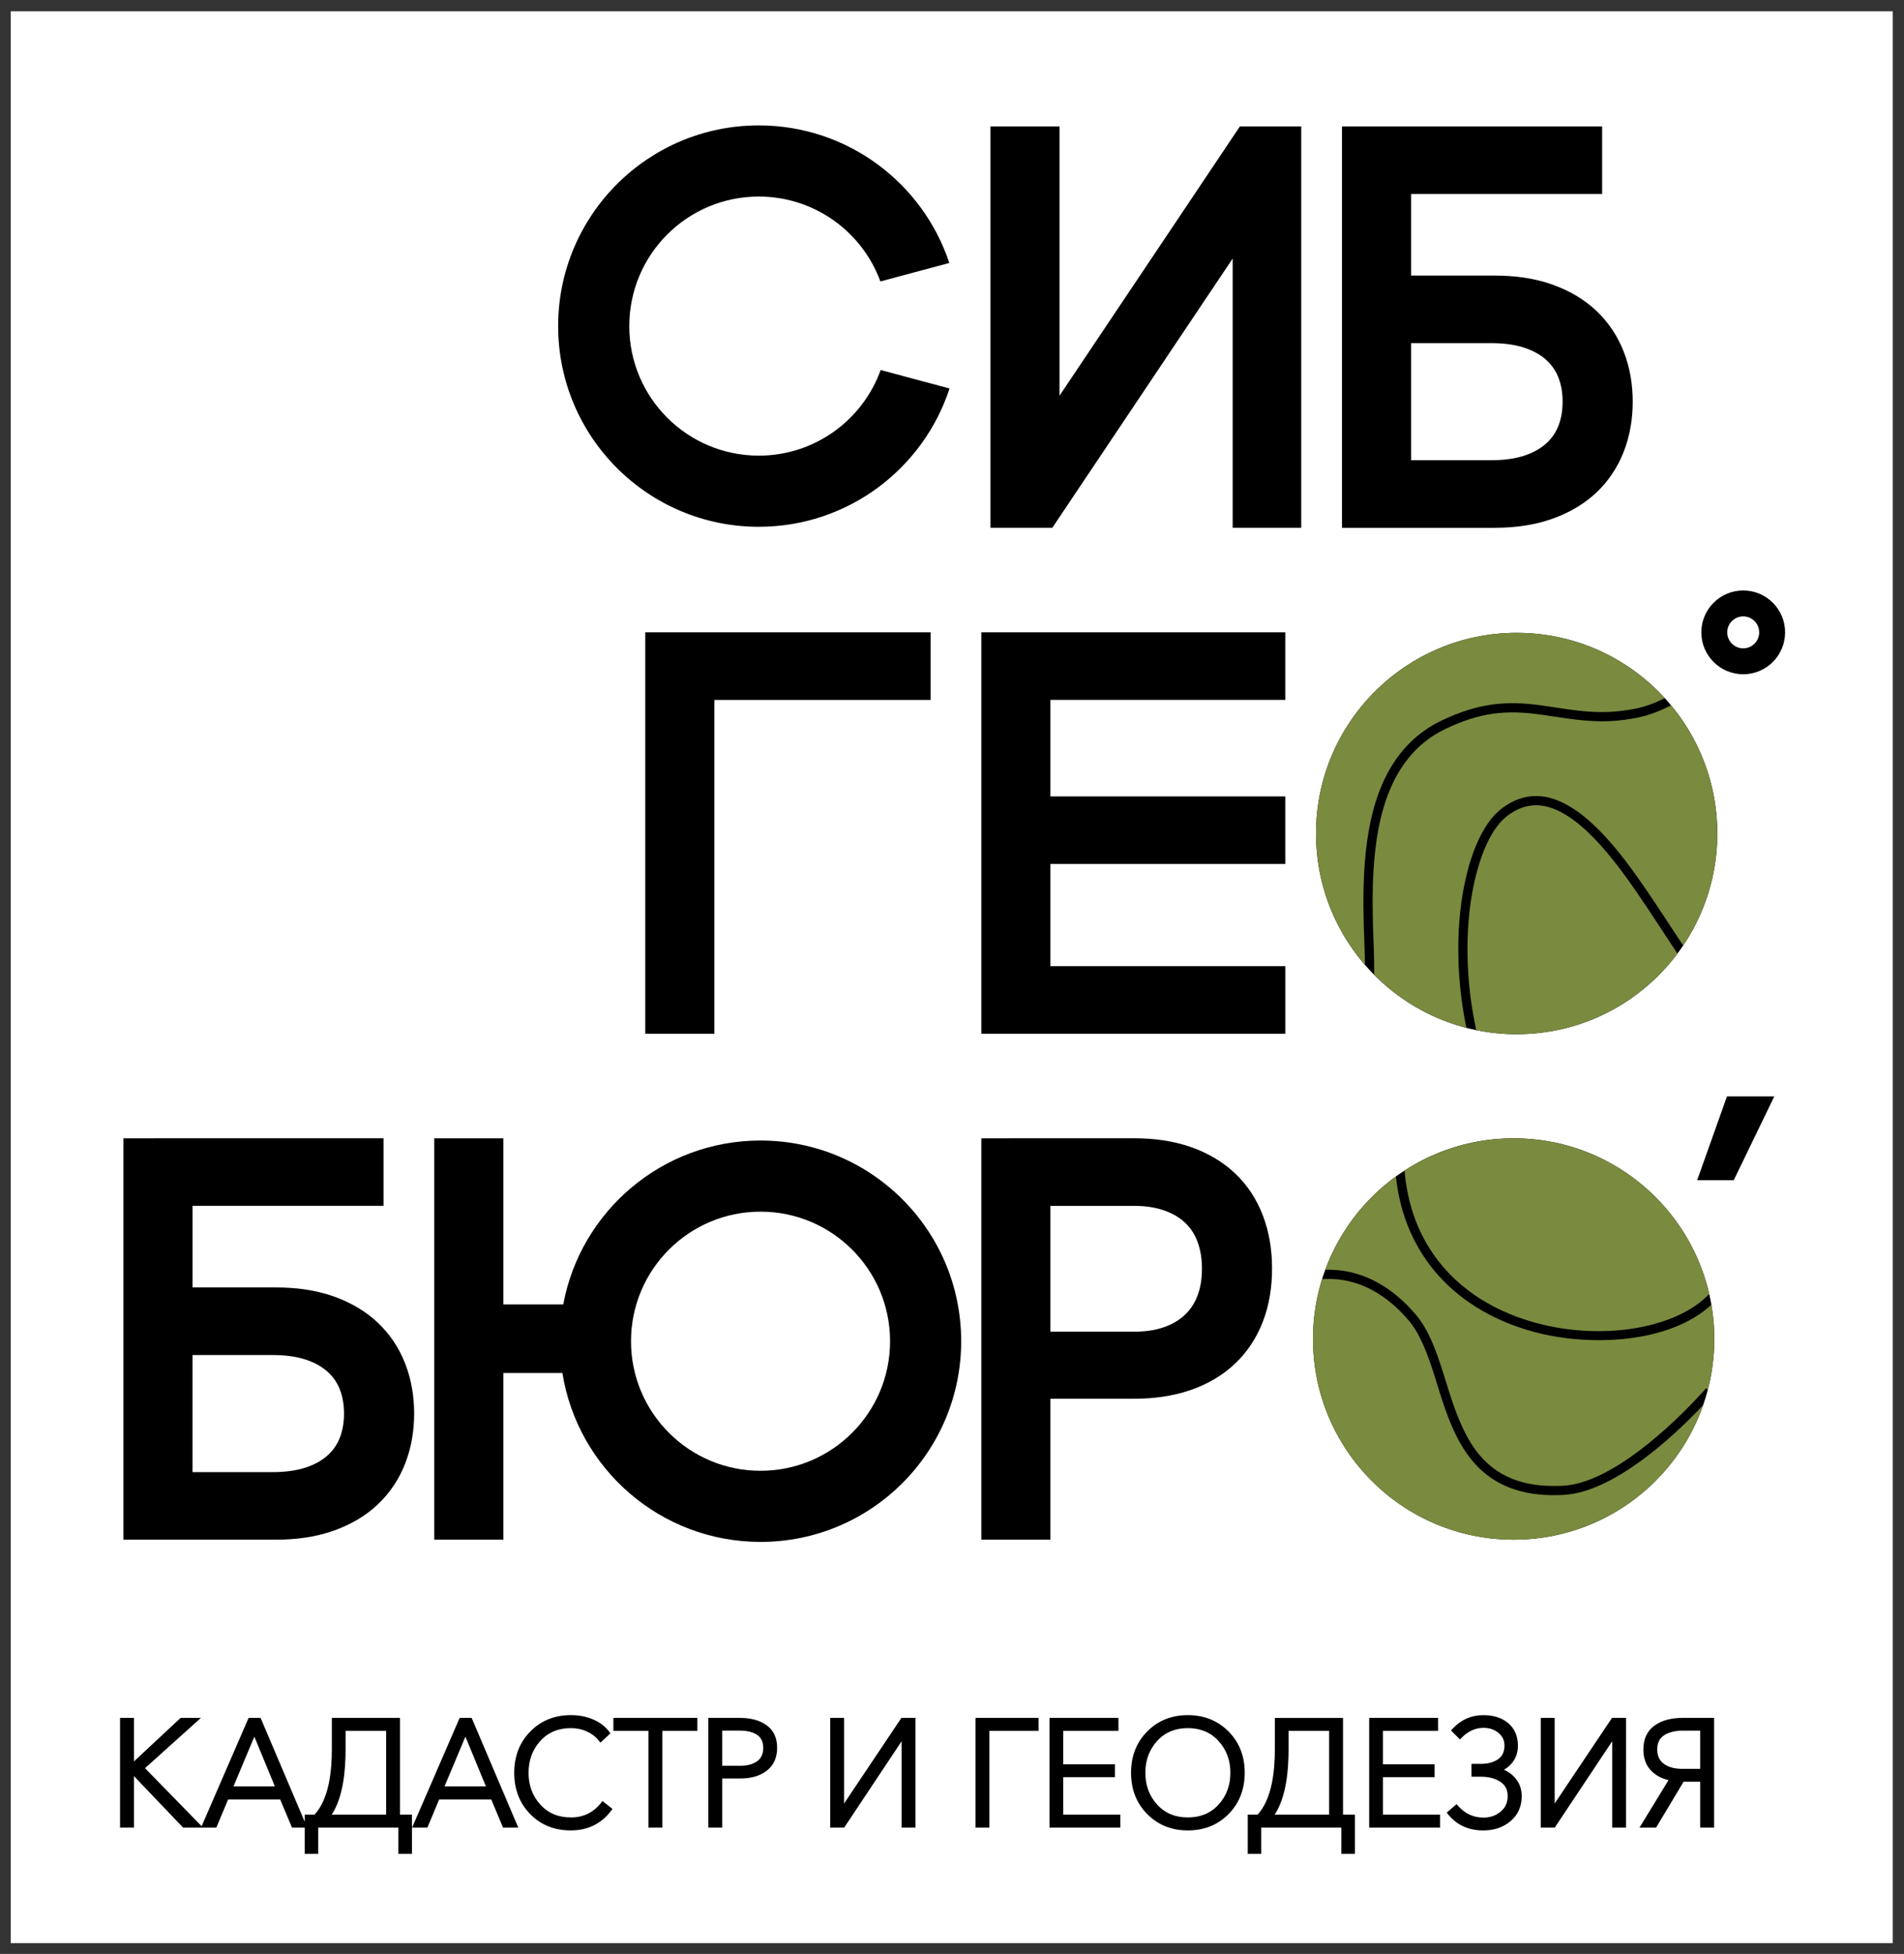<?xml version="1.0" encoding="UTF-8" standalone="no"?>
<svg
   xmlns:dc="http://purl.org/dc/elements/1.1/"
   xmlns:cc="http://creativecommons.org/ns#"
   xmlns:rdf="http://www.w3.org/1999/02/22-rdf-syntax-ns#"
   xmlns:svg="http://www.w3.org/2000/svg"
   xmlns="http://www.w3.org/2000/svg"
   version="1.1"
   id="svg2"
   xml:space="preserve"
   width="235.637"
   height="241.75"
   viewBox="0 0 235.637 241.75"><rect x="0" y="0" width="235.637" height="241.75" fill="#333333" stroke="none"/><defs
     id="defs6" /><g
     id="g10"
     transform="matrix(1.333,0,0,-1.333,1.333,240.417)"><g
       id="g12"><path
         d="M 174.728,179.313 H 0 V 0 h 174.728 z"
         style="fill:#ffffff;fill-opacity:1;fill-rule:evenodd;stroke:none"
         id="path14" /><path
         d="m 17.853,10.719 h -1.849 l -4.569,4.784 v -4.784 h -1.289 v 10.185 h 1.289 v -4.041 l 4.332,4.041 h 1.886 l -5.189,-4.667 5.257,-5.384 4.359,10.05 h 1.115 l 4.099,-9.643 v 0.666 h 0.91 c 1.375,1.49 1.604,4.147 1.604,6.058 v 2.919 h 6.331 v -8.977 h 1.107 V 8.287 h -1.262 v 2.432 H 28.542 V 8.287 h -1.248 v 2.432 h -1.186 l -1.093,2.611 h -4.839 l -1.093,-2.611 z m 26.757,2.611 h -4.839 l -1.093,-2.611 h -1.42 l 4.417,10.184 h 1.115 l 4.33,-10.184 h -1.416 z m 10.327,-0.14 0.927,-0.737 -0.152,-0.199 c -0.933,-1.219 -2.199,-1.794 -3.728,-1.794 -1.458,0 -2.739,0.47 -3.762,1.518 -1.031,1.056 -1.48,2.366 -1.48,3.833 0,1.472 0.456,2.78 1.495,3.834 1.027,1.042 2.303,1.518 3.762,1.518 0.701,0 1.392,-0.115 2.039,-0.389 0.589,-0.248 1.103,-0.611 1.497,-1.117 l 0.143,-0.185 -0.933,-0.864 -0.171,0.213 c -0.288,0.36 -0.662,0.623 -1.077,0.817 -0.468,0.219 -0.968,0.318 -1.484,0.318 -1.123,0 -2.093,-0.355 -2.851,-1.194 -0.755,-0.835 -1.089,-1.83 -1.089,-2.951 0,-1.121 0.334,-2.117 1.089,-2.952 0.758,-0.839 1.728,-1.193 2.851,-1.193 1.138,0 2.052,0.441 2.767,1.325 z m 4.266,6.508 h -3.252 v 1.206 h 7.793 V 19.697 H 60.492 V 10.719 H 59.203 Z M 66.054,15.283 V 10.719 H 64.765 V 20.903 h 2.947 c 0.862,0 1.745,-0.165 2.458,-0.677 0.704,-0.505 0.981,-1.255 0.981,-2.106 0,-0.848 -0.282,-1.588 -0.96,-2.115 C 69.493,15.463 68.621,15.283 67.753,15.283 Z m 11.314,-2.322 5.32,7.942 h 1.307 V 10.719 h -1.289 v 8.014 L 77.373,10.719 H 76.079 V 20.903 h 1.289 z m 13.487,6.735 V 10.719 H 89.566 V 20.903 h 5.853 v -1.206 z m 6.859,0 v -3.098 h 4.797 v -1.193 h -4.797 v -3.48 h 5.302 v -1.207 H 96.439 V 20.903 h 6.399 v -1.206 z m 11.565,-9.237 c -1.457,0 -2.735,0.474 -3.768,1.517 -1.044,1.053 -1.502,2.361 -1.502,3.835 0,1.474 0.459,2.782 1.502,3.834 1.032,1.042 2.31,1.517 3.768,1.517 1.464,0 2.747,-0.473 3.781,-1.517 1.043,-1.053 1.502,-2.36 1.502,-3.834 0,-1.474 -0.459,-2.782 -1.502,-3.835 -1.034,-1.044 -2.318,-1.517 -3.781,-1.517 z m 6.477,1.466 c 1.375,1.49 1.603,4.147 1.603,6.058 v 2.919 h 6.331 v -8.977 h 1.107 V 8.287 h -1.262 v 2.432 h -7.443 V 8.287 h -1.248 v 3.639 z m 11.637,7.771 v -3.098 h 4.796 v -1.193 h -4.796 v -3.48 h 5.302 v -1.207 h -6.577 V 20.903 h 6.399 v -1.206 z m 11.232,-3.6 c 0.362,-0.155 0.687,-0.38 0.969,-0.678 0.469,-0.495 0.685,-1.101 0.685,-1.781 0,-0.927 -0.327,-1.719 -1.04,-2.319 -0.72,-0.607 -1.586,-0.86 -2.521,-0.86 -1.3,0 -2.414,0.447 -3.244,1.46 l -0.157,0.191 0.908,0.791 0.168,-0.186 c 0.629,-0.696 1.397,-1.063 2.339,-1.063 0.601,0 1.138,0.173 1.599,0.561 0.443,0.374 0.647,0.846 0.647,1.424 0,0.565 -0.195,1.016 -0.671,1.331 -0.537,0.355 -1.172,0.477 -1.806,0.477 h -0.884 v 1.193 h 0.843 c 0.571,0 1.161,0.105 1.636,0.439 0.433,0.304 0.582,0.758 0.582,1.274 0,0.476 -0.185,0.853 -0.55,1.157 -0.403,0.335 -0.875,0.474 -1.395,0.474 -0.795,0 -1.452,-0.341 -2.006,-0.895 l -0.18,-0.18 -0.834,0.834 0.17,0.18 c 0.764,0.811 1.706,1.241 2.823,1.241 0.84,0 1.671,-0.19 2.324,-0.744 0.636,-0.539 0.897,-1.27 0.897,-2.094 0,-0.606 -0.174,-1.161 -0.566,-1.626 -0.212,-0.252 -0.457,-0.452 -0.733,-0.602 z m 4.715,-3.136 5.321,7.943 h 1.307 V 10.719 h -1.289 v 8.014 l -5.334,-8.014 h -1.293 V 20.903 h 1.288 z m 10.569,2.166 c -0.592,0.143 -1.139,0.408 -1.582,0.846 -0.545,0.54 -0.752,1.245 -0.752,1.998 0,0.893 0.291,1.681 1.028,2.215 0.749,0.544 1.679,0.718 2.589,0.718 h 2.947 V 10.719 h -1.289 v 4.263 h -1.541 l -2.555,-4.263 h -1.542 z M 20.677,14.549 h 3.841 l -1.903,4.616 z m 9.122,-2.623 h 5.052 v 7.771 h -3.767 v -1.713 c 0,-1.889 -0.197,-4.381 -1.285,-6.058 z m 10.473,2.623 h 3.841 l -1.903,4.616 z m 25.782,1.913 h 1.658 c 0.554,0 1.149,0.096 1.603,0.435 0.403,0.301 0.546,0.731 0.546,1.224 0,0.484 -0.14,0.908 -0.547,1.192 -0.462,0.323 -1.065,0.411 -1.617,0.411 h -1.644 z m 43.225,-4.796 c 1.124,0 2.097,0.356 2.858,1.194 0.758,0.834 1.095,1.828 1.095,2.951 0,1.125 -0.341,2.118 -1.101,2.95 -0.763,0.834 -1.729,1.195 -2.853,1.195 -1.121,0 -2.086,-0.359 -2.845,-1.194 -0.758,-0.834 -1.095,-1.828 -1.095,-2.951 0,-1.123 0.337,-2.118 1.095,-2.951 0.759,-0.835 1.724,-1.194 2.845,-1.194 z m 8.07,0.259 h 5.052 v 7.771 h -3.767 v -1.713 c 0,-1.889 -0.197,-4.381 -1.286,-6.058 z m 39.501,4.25 v 3.548 h -1.576 c -0.612,0 -1.28,-0.097 -1.797,-0.448 -0.45,-0.305 -0.613,-0.759 -0.613,-1.292 0,-0.539 0.162,-1.005 0.601,-1.333 0.497,-0.371 1.148,-0.475 1.754,-0.475 z"
         style="fill:#000000;fill-opacity:1;fill-rule:evenodd;stroke:none"
         id="path16" /><path
         d="m 139.531,37.446 c -10.288,0 -18.628,8.34 -18.628,18.628 0,10.288 8.34,18.628 18.628,18.628 10.288,0 18.628,-8.34 18.628,-18.628 0,-10.288 -8.34,-18.628 -18.628,-18.628"
         style="fill:#000000;fill-opacity:1;fill-rule:evenodd;stroke:none"
         id="path18" /><path
         d="m 139.811,84.363 c -10.288,0 -18.628,8.34 -18.628,18.628 0,10.288 8.34,18.628 18.628,18.628 10.288,0 18.628,-8.34 18.628,-18.628 0,-10.288 -8.34,-18.628 -18.628,-18.628"
         style="fill:#000000;fill-opacity:1;fill-rule:evenodd;stroke:none"
         id="path20" /><path
         d="m 139.811,84.364 c 6.11,0 11.533,2.942 14.93,7.485 l -0.087,0.13 c -1.2,1.789 -2.353,3.608 -3.574,5.383 -1.874,2.724 -5.709,8.196 -9.403,8.253 -0.989,0.015 -1.873,-0.347 -2.661,-0.928 -2.186,-1.612 -3.158,-5.731 -3.5,-8.259 -0.513,-3.801 -0.286,-7.888 0.544,-11.687 1.212,-0.247 2.466,-0.378 3.751,-0.378 z m 1.879,22.107 c 4.102,-0.064 8.007,-5.589 10.095,-8.623 1.192,-1.732 2.318,-3.505 3.486,-5.252 2.001,2.969 3.169,6.547 3.169,10.397 0,4.524 -1.613,8.671 -4.295,11.898 -0.981,-0.509 -2.027,-0.922 -3.096,-1.139 -3.369,-0.683 -5.626,-0.215 -8.901,0.263 -3.361,0.49 -5.745,0.192 -8.86,-1.272 -1.615,-0.759 -2.934,-1.872 -3.96,-3.331 -1.642,-2.335 -2.35,-5.285 -2.659,-8.084 -0.247,-2.227 -0.256,-4.478 -0.202,-6.715 0.037,-1.556 0.138,-3.167 0.115,-4.732 2.323,-2.344 5.265,-4.075 8.561,-4.925 -0.782,3.783 -0.981,7.82 -0.472,11.589 0.379,2.804 1.424,7.053 3.84,8.833 0.94,0.693 2.002,1.113 3.181,1.094 z m 0.58,8.389 c 3.164,-0.461 5.357,-0.93 8.608,-0.27 0.923,0.187 1.831,0.536 2.688,0.966 -3.406,3.727 -8.307,6.065 -13.754,6.065 -10.288,0 -18.628,-8.34 -18.628,-18.628 0,-4.662 1.712,-8.924 4.543,-12.191 -0.015,1.264 -0.086,2.546 -0.116,3.79 -0.055,2.276 -0.044,4.564 0.207,6.83 0.551,4.978 2.28,9.828 7.106,12.095 3.267,1.535 5.819,1.857 9.346,1.344"
         style="fill:#7a8a3f;fill-opacity:1;fill-rule:evenodd;stroke:none"
         id="path22" /><path
         d="m 120.904,56.074 c 0,-10.288 8.34,-18.628 18.628,-18.628 8.137,0 15.054,5.217 17.592,12.488 -3.155,-3.355 -8.525,-8.092 -12.938,-8.332 -3.281,-0.179 -6.291,0.552 -8.471,3.148 -1.289,1.535 -2.077,3.45 -2.716,5.33 -0.794,2.336 -1.597,5.816 -3.19,7.692 -2.018,2.377 -4.669,4.031 -7.899,3.868 l -0.163,-0.008 c -0.548,-1.755 -0.843,-3.621 -0.843,-5.556 z m 15.466,-10.776 c 2.001,-2.382 4.765,-3.008 7.77,-2.844 4.427,0.241 10.131,5.582 12.974,8.729 l 0.287,0.317 0.157,-0.142 c 0.393,1.506 0.602,3.086 0.602,4.715 0,1.083 -0.092,2.145 -0.27,3.178 -4.007,-3.686 -11.487,-3.854 -16.426,-2.53 -7.14,1.914 -12.077,6.978 -12.864,14.436 -2.966,-2.153 -5.272,-5.16 -6.558,-8.659 3.423,0.111 6.264,-1.636 8.419,-4.175 1.714,-2.019 2.499,-5.473 3.347,-7.971 0.602,-1.77 1.347,-3.609 2.561,-5.055 z m 5.316,12.249 c 2.907,-0.779 6.093,-0.967 9.065,-0.48 2.355,0.386 5.01,1.286 6.747,2.99 l 0.193,0.189 c -1.895,8.279 -9.305,14.454 -18.159,14.454 -3.734,0 -7.212,-1.099 -10.127,-2.991 l 0.021,-0.23 c 0.672,-7.234 5.388,-12.091 12.259,-13.933"
         style="fill:#7a8a3f;fill-opacity:1;fill-rule:evenodd;stroke:none"
         id="path24" /><path
         d="M 90.109,121.664 V 84.407 h 28.222 V 90.678 H 96.522 v 9.485 h 21.808 v 6.271 H 96.522 v 8.96 h 21.808 v 6.271 z"
         style="fill:#000000;fill-opacity:1;fill-rule:evenodd;stroke:none"
         id="path26" /><path
         d="M 58.91,121.664 V 84.407 h 6.414 v 30.985 h 20.074 v 6.271 z"
         style="fill:#000000;fill-opacity:1;fill-rule:evenodd;stroke:none"
         id="path28" /><path
         d="m 90.957,168.625 v -37.256 h 5.742 l 16.745,24.991 v -24.991 h 6.366 v 37.256 h -5.694 L 97.371,143.633 v 24.991 z"
         style="fill:#000000;fill-opacity:1;fill-rule:evenodd;stroke:none"
         id="path30" /><path
         d="m 57.425,150.09 c 0,6.641 5.383,12.024 12.024,12.024 5.184,0 9.602,-3.28 11.29,-7.879 l 6.397,1.714 c -2.456,7.418 -9.447,12.769 -17.688,12.769 -10.288,0 -18.628,-8.34 -18.628,-18.628 0,-10.288 8.34,-18.628 18.628,-18.628 8.266,0 15.275,5.385 17.71,12.837 l -6.395,1.714 c -1.67,-4.634 -6.106,-7.947 -11.315,-7.947 -6.64,0 -12.024,5.383 -12.024,12.024"
         style="fill:#000000;fill-opacity:1;fill-rule:evenodd;stroke:none"
         id="path32" /><path
         d="M 51.294,59.281 H 45.733 V 74.702 H 39.319 V 37.447 h 6.414 v 15.469 h 5.482 c 1.415,-8.885 9.112,-15.676 18.395,-15.676 10.288,0 18.628,8.34 18.628,18.628 0,10.288 -8.34,18.628 -18.628,18.628 -9.122,0 -16.712,-6.557 -18.316,-15.214 z m 6.29,-3.414 c 0,6.641 5.384,12.026 12.026,12.026 6.642,0 12.026,-5.384 12.026,-12.026 0,-6.642 -5.384,-12.026 -12.026,-12.026 -6.642,0 -12.026,5.384 -12.026,12.026"
         style="fill:#000000;fill-opacity:1;fill-rule:evenodd;stroke:none"
         id="path34" /><path
         d="M 90.109,74.702 V 37.447 h 6.414 v 13.082 h 7.782 c 1.789,0 3.579,0.229 5.273,0.821 1.524,0.532 2.913,1.326 4.088,2.438 1.149,1.089 1.998,2.399 2.572,3.874 0.613,1.576 0.862,3.261 0.862,4.947 0,1.688 -0.251,3.37 -0.86,4.95 -0.57,1.479 -1.422,2.796 -2.574,3.886 -1.17,1.107 -2.562,1.903 -4.077,2.437 -1.69,0.595 -3.491,0.822 -5.277,0.822 z m 6.414,-17.952 v 11.681 h 7.75 c 0.939,0 1.905,-0.109 2.795,-0.42 0.712,-0.249 1.376,-0.605 1.931,-1.12 0.526,-0.489 0.906,-1.081 1.165,-1.749 0.314,-0.811 0.428,-1.685 0.428,-2.551 0,-0.854 -0.114,-1.732 -0.426,-2.531 -0.262,-0.67 -0.643,-1.264 -1.17,-1.756 -0.556,-0.519 -1.212,-0.883 -1.927,-1.133 -0.89,-0.311 -1.855,-0.42 -2.795,-0.42 z"
         style="fill:#000000;fill-opacity:1;fill-rule:evenodd;stroke:none"
         id="path36" /><path
         d="m 130.008,148.508 h 7.392 c 1.044,0 2.151,-0.1 3.146,-0.434 0.736,-0.247 1.442,-0.606 2.019,-1.132 0.5,-0.455 0.878,-0.999 1.123,-1.629 0.279,-0.717 0.388,-1.473 0.388,-2.239 0,-0.767 -0.109,-1.522 -0.388,-2.239 -0.245,-0.63 -0.624,-1.174 -1.123,-1.629 -0.577,-0.526 -1.283,-0.884 -2.019,-1.132 -0.994,-0.334 -2.102,-0.434 -3.146,-0.434 h -7.392 z m -6.414,20.116 v -37.256 h 14.156 c 1.827,0 3.679,0.229 5.405,0.849 1.505,0.541 2.905,1.33 4.07,2.436 1.118,1.062 1.958,2.329 2.521,3.765 0.584,1.488 0.839,3.061 0.839,4.656 0,1.595 -0.255,3.167 -0.839,4.656 -0.564,1.436 -1.403,2.703 -2.521,3.765 -1.164,1.105 -2.556,1.894 -4.062,2.436 -1.725,0.621 -3.578,0.849 -5.405,0.849 h -7.75 v 7.575 h 17.737 v 6.271 z"
         style="fill:#000000;fill-opacity:1;fill-rule:evenodd;stroke:none"
         id="path38" /><path
         d="m 16.872,54.586 h 7.392 c 1.044,0 2.151,-0.1 3.146,-0.434 0.736,-0.247 1.442,-0.606 2.019,-1.132 0.5,-0.455 0.878,-0.999 1.123,-1.629 0.278,-0.717 0.388,-1.473 0.388,-2.239 0,-0.766 -0.109,-1.522 -0.388,-2.239 C 30.308,46.282 29.929,45.738 29.43,45.283 28.852,44.757 28.147,44.398 27.41,44.151 26.416,43.817 25.308,43.717 24.265,43.717 H 16.872 Z M 10.459,74.702 V 37.447 h 14.156 c 1.827,0 3.679,0.229 5.405,0.849 1.505,0.541 2.905,1.33 4.069,2.436 1.118,1.062 1.958,2.329 2.521,3.765 0.584,1.488 0.84,3.061 0.84,4.656 0,1.595 -0.255,3.167 -0.84,4.656 -0.564,1.436 -1.403,2.703 -2.521,3.765 -1.164,1.106 -2.556,1.894 -4.061,2.436 -1.725,0.62 -3.578,0.849 -5.405,0.849 h -7.75 v 7.575 H 34.609 v 6.271 z"
         style="fill:#000000;fill-opacity:1;fill-rule:evenodd;stroke:none"
         id="path40" /><path
         d="m 159.964,70.813 h -3.396 l 2.768,7.778 h 4.394 z"
         style="fill:#000000;fill-opacity:1;fill-rule:nonzero;stroke:none"
         id="path42" /><path
         d="m 156.956,121.663 c 0,-2.148 1.741,-3.889 3.888,-3.889 2.147,0 3.889,1.741 3.889,3.889 0,2.147 -1.741,3.888 -3.889,3.888 -2.147,0 -3.888,-1.741 -3.888,-3.888 z m 5.372,0 c 0,-0.819 -0.664,-1.484 -1.484,-1.484 -0.819,0 -1.483,0.664 -1.483,1.484 0,0.819 0.664,1.483 1.483,1.483 0.819,0 1.484,-0.664 1.484,-1.483"
         style="fill:#000000;fill-opacity:1;fill-rule:evenodd;stroke:none"
         id="path44" /></g></g></svg>
